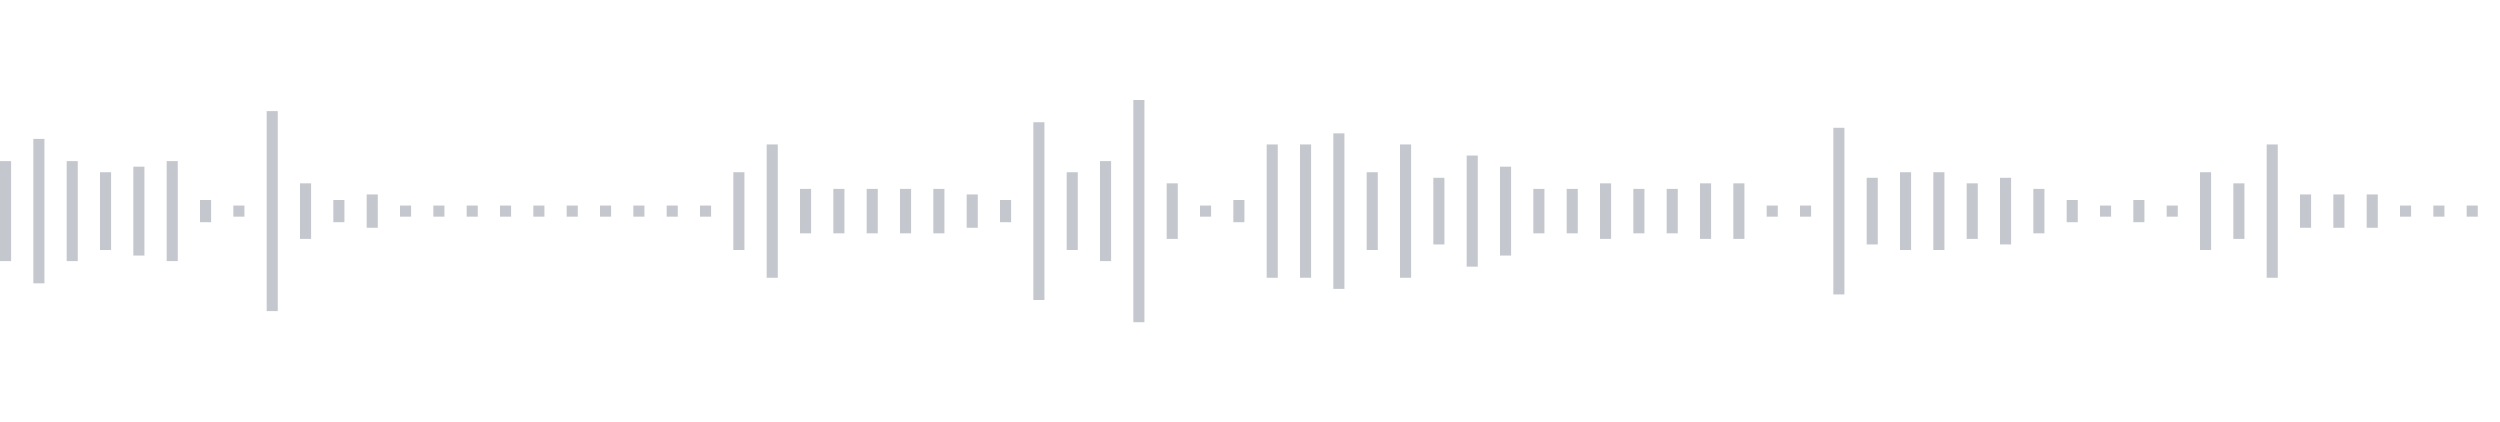 <svg xmlns="http://www.w3.org/2000/svg" xmlns:xlink="http://www.w3/org/1999/xlink" viewBox="0 0 225 38" preserveAspectRatio="none" width="100%" height="100%" fill="#C4C8CE"><g id="waveform-aad783f0-e531-48f2-bfc5-9cc7b151e92f"><rect x="0" y="14.5" width="1" height="9"/><rect x="3" y="12.5" width="1" height="13"/><rect x="6" y="14.5" width="1" height="9"/><rect x="9" y="15.5" width="1" height="7"/><rect x="12" y="15.0" width="1" height="8"/><rect x="15" y="14.5" width="1" height="9"/><rect x="18" y="18.0" width="1" height="2"/><rect x="21" y="18.5" width="1" height="1"/><rect x="24" y="10.0" width="1" height="18"/><rect x="27" y="16.5" width="1" height="5"/><rect x="30" y="18.0" width="1" height="2"/><rect x="33" y="17.5" width="1" height="3"/><rect x="36" y="18.5" width="1" height="1"/><rect x="39" y="18.5" width="1" height="1"/><rect x="42" y="18.5" width="1" height="1"/><rect x="45" y="18.5" width="1" height="1"/><rect x="48" y="18.5" width="1" height="1"/><rect x="51" y="18.5" width="1" height="1"/><rect x="54" y="18.5" width="1" height="1"/><rect x="57" y="18.5" width="1" height="1"/><rect x="60" y="18.5" width="1" height="1"/><rect x="63" y="18.5" width="1" height="1"/><rect x="66" y="15.5" width="1" height="7"/><rect x="69" y="13.0" width="1" height="12"/><rect x="72" y="17.0" width="1" height="4"/><rect x="75" y="17.0" width="1" height="4"/><rect x="78" y="17.0" width="1" height="4"/><rect x="81" y="17.0" width="1" height="4"/><rect x="84" y="17.0" width="1" height="4"/><rect x="87" y="17.5" width="1" height="3"/><rect x="90" y="18.0" width="1" height="2"/><rect x="93" y="11.0" width="1" height="16"/><rect x="96" y="15.5" width="1" height="7"/><rect x="99" y="14.5" width="1" height="9"/><rect x="102" y="9.0" width="1" height="20"/><rect x="105" y="16.5" width="1" height="5"/><rect x="108" y="18.5" width="1" height="1"/><rect x="111" y="18.0" width="1" height="2"/><rect x="114" y="13.0" width="1" height="12"/><rect x="117" y="13.0" width="1" height="12"/><rect x="120" y="12.0" width="1" height="14"/><rect x="123" y="15.5" width="1" height="7"/><rect x="126" y="13.0" width="1" height="12"/><rect x="129" y="16.0" width="1" height="6"/><rect x="132" y="14.0" width="1" height="10"/><rect x="135" y="15.0" width="1" height="8"/><rect x="138" y="17.0" width="1" height="4"/><rect x="141" y="17.0" width="1" height="4"/><rect x="144" y="16.5" width="1" height="5"/><rect x="147" y="17.0" width="1" height="4"/><rect x="150" y="17.0" width="1" height="4"/><rect x="153" y="16.5" width="1" height="5"/><rect x="156" y="16.5" width="1" height="5"/><rect x="159" y="18.5" width="1" height="1"/><rect x="162" y="18.5" width="1" height="1"/><rect x="165" y="11.5" width="1" height="15"/><rect x="168" y="16.0" width="1" height="6"/><rect x="171" y="15.5" width="1" height="7"/><rect x="174" y="15.5" width="1" height="7"/><rect x="177" y="16.5" width="1" height="5"/><rect x="180" y="16.0" width="1" height="6"/><rect x="183" y="17.0" width="1" height="4"/><rect x="186" y="18.0" width="1" height="2"/><rect x="189" y="18.5" width="1" height="1"/><rect x="192" y="18.0" width="1" height="2"/><rect x="195" y="18.5" width="1" height="1"/><rect x="198" y="15.5" width="1" height="7"/><rect x="201" y="16.5" width="1" height="5"/><rect x="204" y="13.0" width="1" height="12"/><rect x="207" y="17.5" width="1" height="3"/><rect x="210" y="17.5" width="1" height="3"/><rect x="213" y="17.5" width="1" height="3"/><rect x="216" y="18.5" width="1" height="1"/><rect x="219" y="18.5" width="1" height="1"/><rect x="222" y="18.5" width="1" height="1"/></g></svg>
